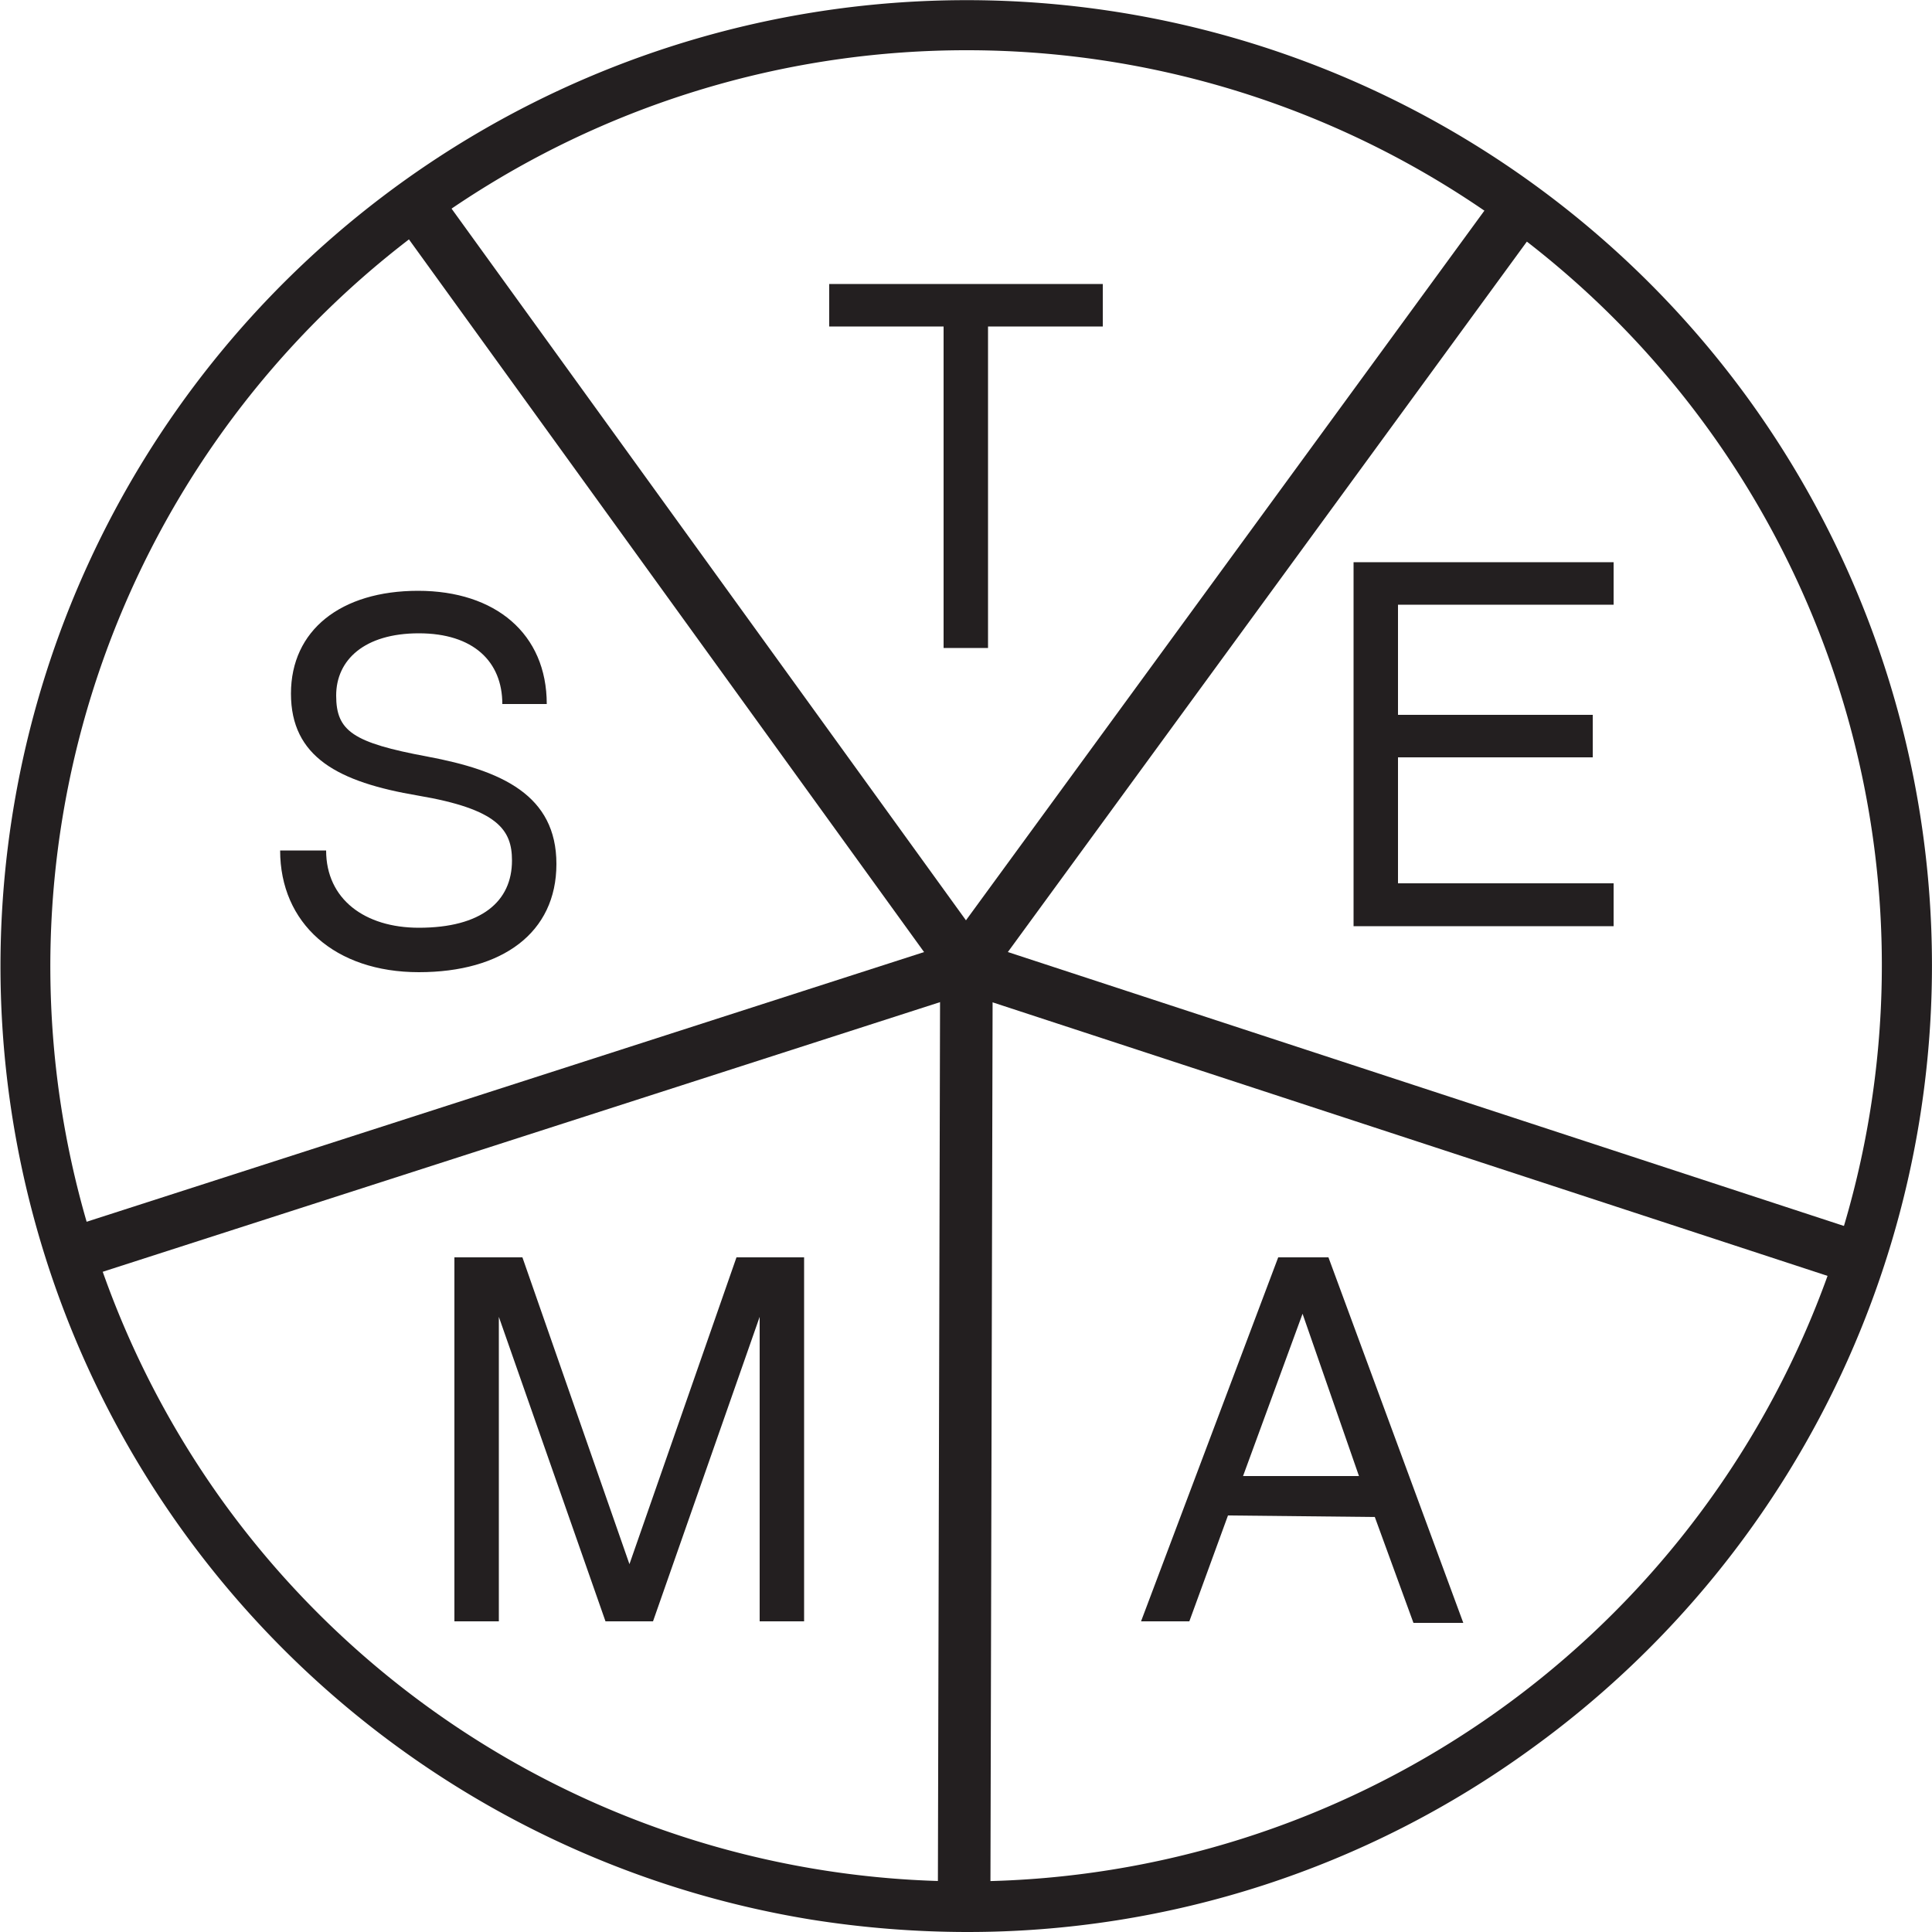 <?xml version="1.0" encoding="UTF-8"?> <svg xmlns="http://www.w3.org/2000/svg" id="Layer_1" data-name="Layer 1" viewBox="0 0 50 50"><defs><style>.cls-1{fill:#231f20;}</style></defs><path class="cls-1" d="M25,50a25.9,25.9,0,0,1-4-.32A25,25,0,1,1,45.26,10.34a25,25,0,0,1-5.62,34.91h0A24.8,24.8,0,0,1,25,50ZM25,1.3A23.71,23.71,0,0,0,5.79,38.89,23.71,23.71,0,0,0,48.4,28.75,23.68,23.68,0,0,0,25,1.3Z"></path><rect class="cls-1" x="17.19" y="2.96" width="1.36" height="24.34" transform="translate(-5.47 13.33) rotate(-35.86)"></rect><rect class="cls-1" x="1.25" y="28.05" width="24.34" height="1.36" transform="translate(-8.16 5.5) rotate(-17.85)"></rect><rect class="cls-1" x="12.8" y="36.49" width="24.35" height="1.36" transform="translate(-12.25 62.05) rotate(-89.86)"></rect><rect class="cls-1" x="35.88" y="16.61" width="1.36" height="24.34" transform="translate(-2.17 54.57) rotate(-71.86)"></rect><rect class="cls-1" x="20" y="14.48" width="24.34" height="1.36" transform="translate(0.95 32.19) rotate(-53.85)"></rect><polygon class="cls-1" points="41.76 14.55 41.76 15.65 36.18 15.65 36.18 18.5 41.22 18.5 41.22 19.6 36.18 19.6 36.18 22.86 41.76 22.86 41.76 23.97 35.03 23.97 35.03 14.55 41.76 14.55"></polygon><polygon class="cls-1" points="25.57 8.45 25.57 16.77 24.42 16.77 24.42 8.45 21.46 8.45 21.46 7.35 28.54 7.35 28.54 8.45 25.57 8.45"></polygon><polygon class="cls-1" points="20.81 41.96 19.66 41.96 19.66 34.08 16.9 41.96 15.67 41.96 12.91 34.08 12.91 41.96 11.76 41.96 11.76 32.54 13.52 32.54 16.29 40.48 19.06 32.54 20.81 32.54 20.81 41.96"></polygon><path class="cls-1" d="M31.78,39.22l-1,2.74H29.53l3.55-9.42h1.3L37.87,42H36.58l-1-2.74ZM33.71,34l-1.54,4.2h3Z"></path><path class="cls-1" d="M10.84,25.16c-2.17,0-3.59-1.27-3.59-3.15H8.44c0,1.26,1,2,2.4,2,1.62,0,2.41-.68,2.41-1.74,0-.79-.36-1.33-2.43-1.68s-3.29-1-3.29-2.64,1.29-2.66,3.29-2.66,3.33,1.11,3.33,2.93H13c0-1.1-.75-1.83-2.16-1.83S8.7,17.08,8.7,18s.43,1.22,2.36,1.58,3.34,1,3.34,2.78S13,25.16,10.84,25.16"></path></svg> 